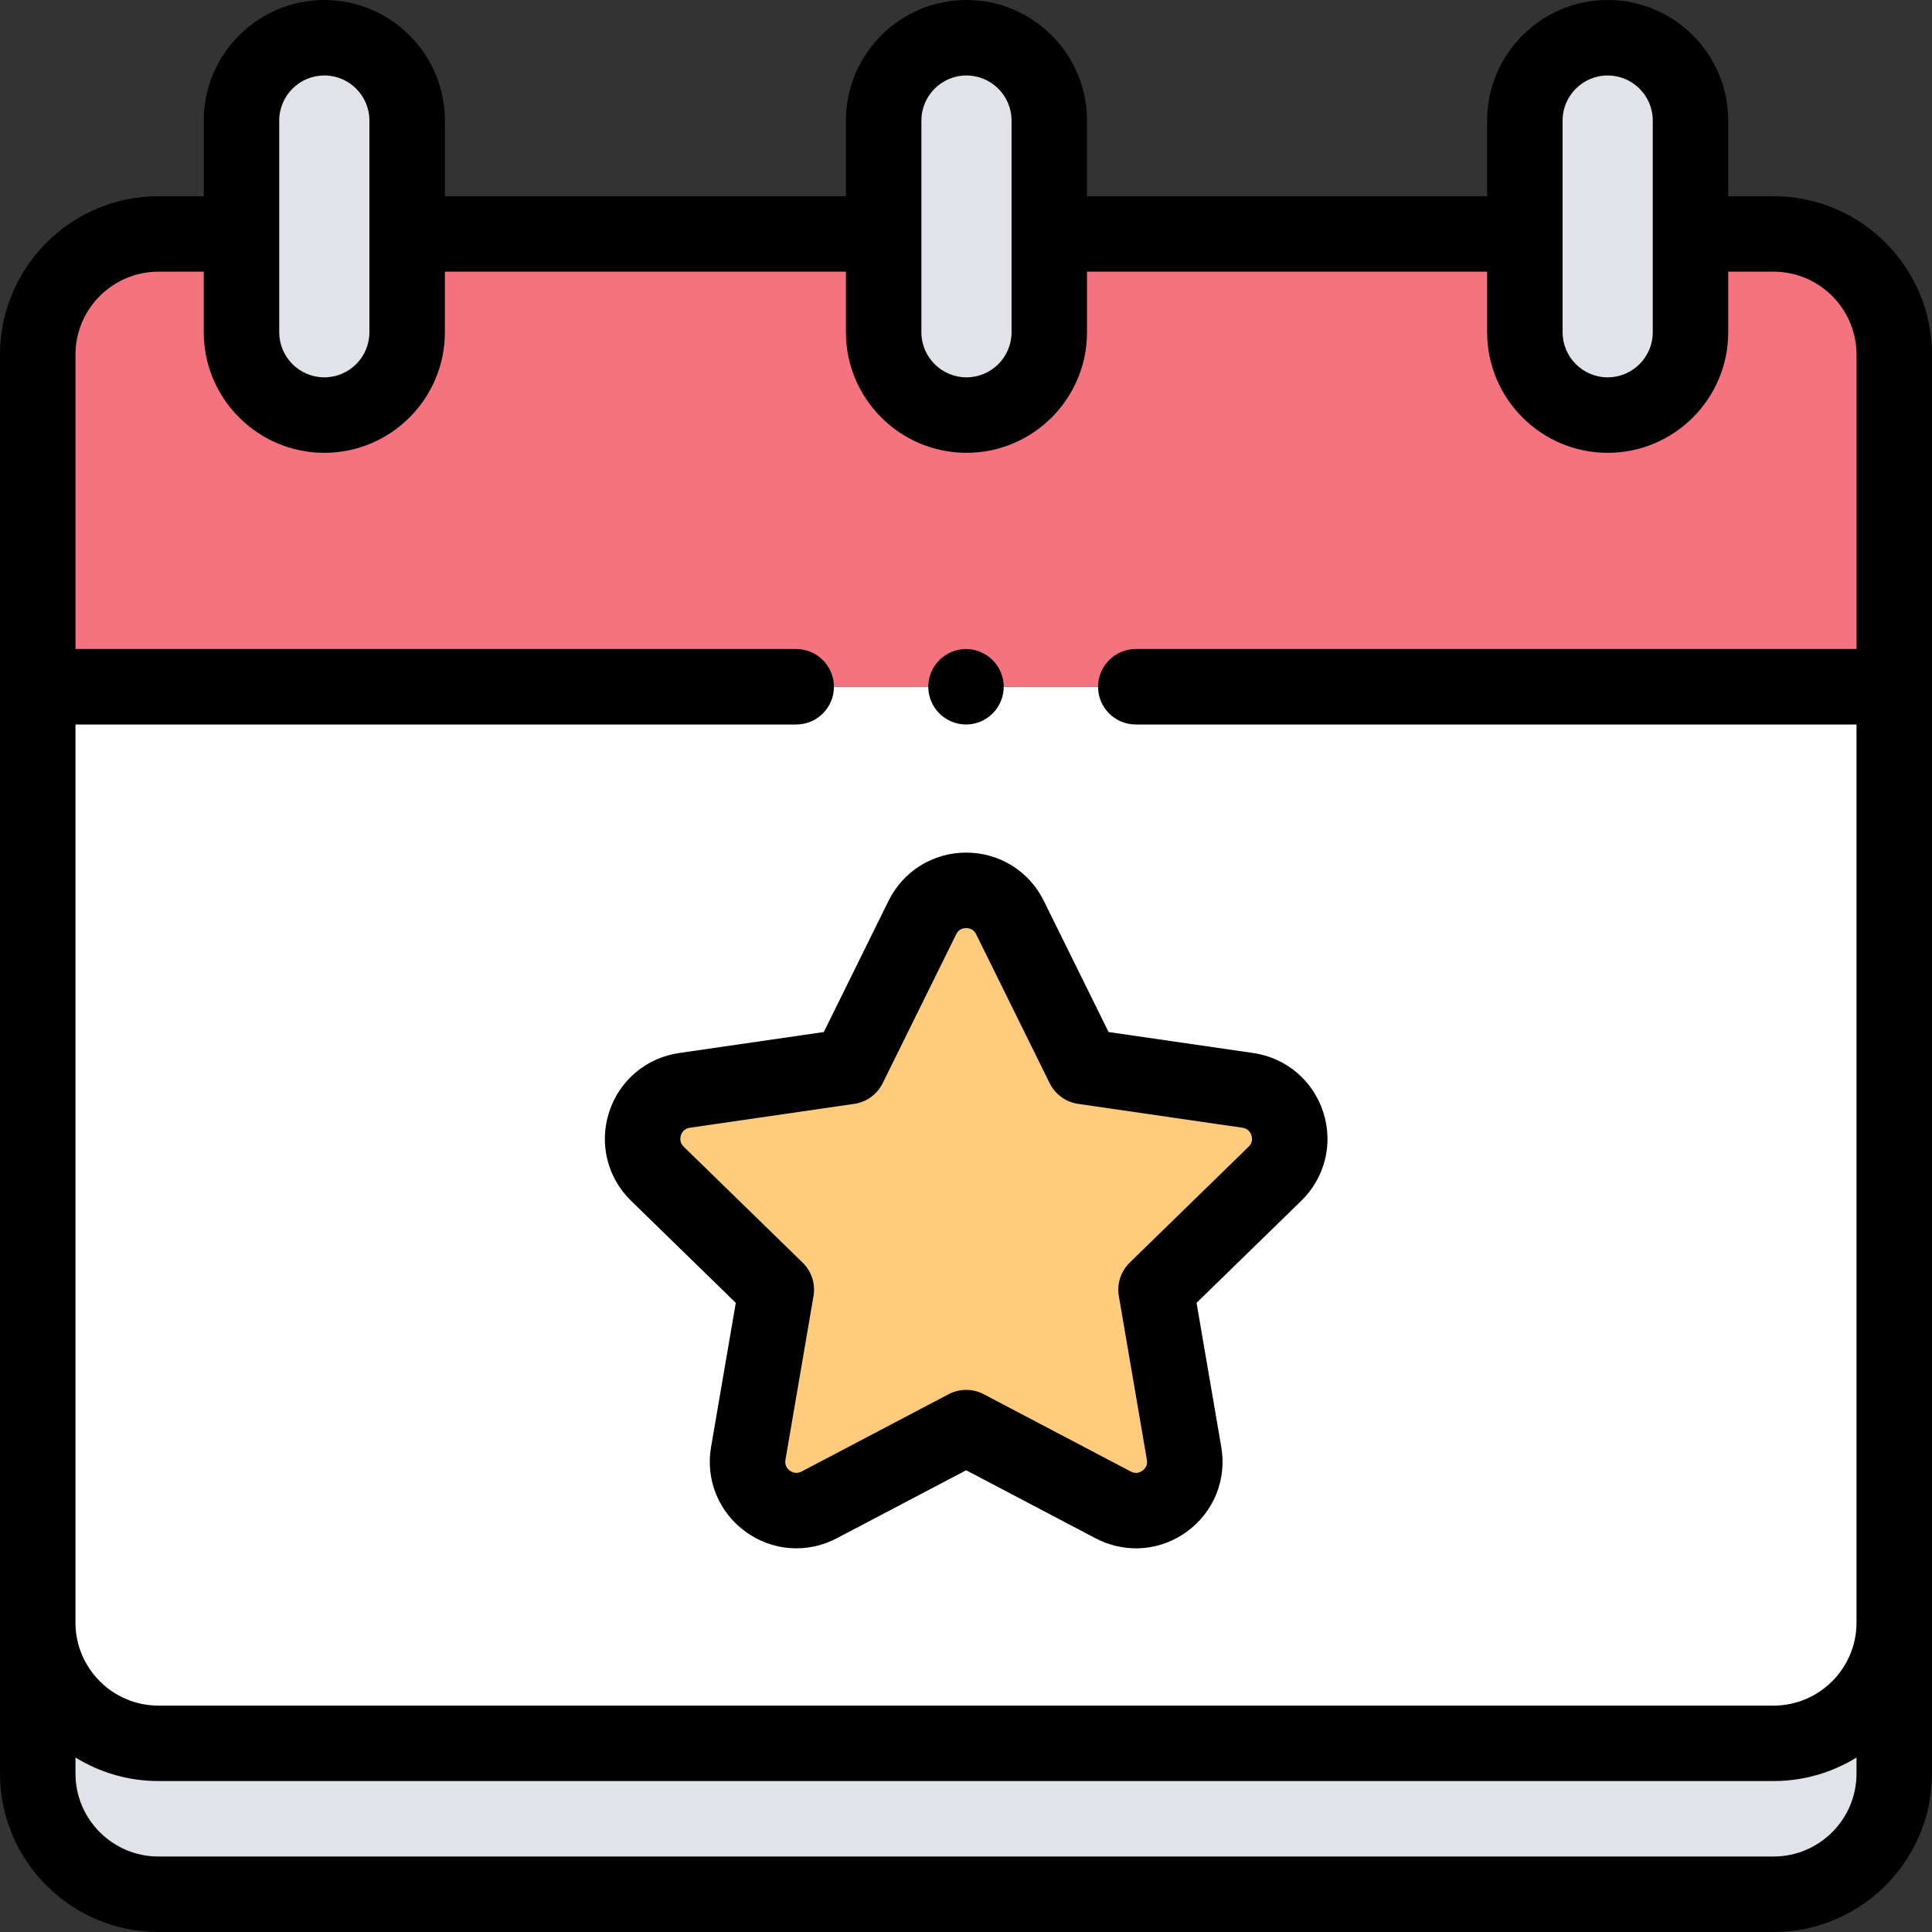 <svg width="45" height="45" viewBox="0 0 45 45" fill="none" xmlns="http://www.w3.org/2000/svg">
<rect x="0" y="0" width="45" height="45" fill="#333333" stroke="none"/>
<g clip-path="url(#clip0_1020_365)">
<path d="M0.879 37.793V41.309C0.879 42.862 2.138 44.121 3.691 44.121H41.309C42.862 44.121 44.121 42.862 44.121 41.309V37.793H0.879Z" fill="#E1E3E9"/>
<path d="M0.879 15.996V37.793C0.879 39.346 2.138 40.605 3.691 40.605H41.309C42.862 40.605 44.121 39.346 44.121 37.793V15.996" fill="white"/>
<path d="M41.484 5.449H3.516C2.059 5.449 0.879 6.63 0.879 8.086V15.996H44.121V8.086C44.121 6.63 42.941 5.449 41.484 5.449Z" fill="#F5737F"/>
<path d="M7.554 9.668C6.488 9.668 5.625 8.805 5.625 7.739V2.808C5.625 1.742 6.488 0.879 7.554 0.879C8.619 0.879 9.483 1.742 9.483 2.808V7.739C9.483 8.805 8.619 9.668 7.554 9.668Z" fill="#E1E3E9"/>
<path d="M37.446 9.668C36.38 9.668 35.517 8.805 35.517 7.739V2.808C35.517 1.742 36.38 0.879 37.446 0.879C38.511 0.879 39.375 1.742 39.375 2.808V7.739C39.375 8.805 38.511 9.668 37.446 9.668Z" fill="#E1E3E9"/>
<path d="M22.511 9.668C21.446 9.668 20.582 8.805 20.582 7.739V2.808C20.582 1.742 21.446 0.879 22.511 0.879C23.577 0.879 24.44 1.742 24.44 2.808V7.739C24.44 8.805 23.577 9.668 22.511 9.668Z" fill="#E1E3E9"/>
<path d="M23.525 21.373L25.237 24.842L29.064 25.398C29.998 25.533 30.371 26.681 29.695 27.34L26.926 30.04L27.579 33.852C27.739 34.782 26.763 35.492 25.927 35.052L22.504 33.252L19.081 35.052C18.245 35.492 17.269 34.782 17.428 33.852L18.082 30.04L15.313 27.34C14.637 26.681 15.01 25.533 15.944 25.398L19.771 24.842L21.483 21.373C21.901 20.527 23.107 20.527 23.525 21.373Z" fill="#FFCB7C"/>
<path d="M41.309 4.57H40.254V2.808C40.254 1.26 38.994 0 37.446 0C35.898 0 34.638 1.26 34.638 2.808V4.57H25.319V2.808C25.319 1.26 24.059 0 22.511 0C20.963 0 19.703 1.26 19.703 2.808V4.57H10.362V2.808C10.362 1.26 9.102 0 7.554 0C6.006 0 4.746 1.26 4.746 2.808V4.57H3.691C1.656 4.57 0 6.226 0 8.262V41.309C0 43.344 1.656 45 3.691 45H41.309C43.344 45 45 43.344 45 41.309V8.262C45 6.226 43.344 4.57 41.309 4.57ZM36.396 2.808C36.396 2.229 36.867 1.758 37.446 1.758C38.025 1.758 38.496 2.229 38.496 2.808V7.739C38.496 8.318 38.025 8.789 37.446 8.789C36.867 8.789 36.396 8.318 36.396 7.739V2.808ZM21.461 2.808C21.461 2.229 21.932 1.758 22.511 1.758C23.09 1.758 23.561 2.229 23.561 2.808V7.739C23.561 8.318 23.09 8.789 22.511 8.789C21.932 8.789 21.461 8.318 21.461 7.739V2.808ZM6.504 2.808C6.504 2.229 6.975 1.758 7.554 1.758C8.133 1.758 8.604 2.229 8.604 2.808V7.739C8.604 8.318 8.133 8.789 7.554 8.789C6.975 8.789 6.504 8.318 6.504 7.739V2.808ZM3.691 6.328H4.746V7.739C4.746 9.287 6.006 10.547 7.554 10.547C9.102 10.547 10.362 9.287 10.362 7.739V6.328H19.703V7.739C19.703 9.287 20.963 10.547 22.511 10.547C24.059 10.547 25.319 9.287 25.319 7.739V6.328H34.638V7.739C34.638 9.287 35.898 10.547 37.446 10.547C38.994 10.547 40.254 9.287 40.254 7.739V6.328H41.309C42.375 6.328 43.242 7.195 43.242 8.262V15.117H26.455C25.97 15.117 25.576 15.511 25.576 15.996C25.576 16.482 25.97 16.875 26.455 16.875H43.242V37.793C43.242 38.859 42.375 39.727 41.309 39.727H3.691C2.625 39.727 1.758 38.859 1.758 37.793V16.875H18.545C19.03 16.875 19.424 16.482 19.424 15.996C19.424 15.511 19.03 15.117 18.545 15.117H1.758V8.262C1.758 7.195 2.625 6.328 3.691 6.328ZM41.309 43.242H3.691C2.625 43.242 1.758 42.375 1.758 41.309V40.936C2.321 41.283 2.983 41.484 3.691 41.484H41.309C42.017 41.484 42.679 41.283 43.242 40.936V41.309C43.242 42.375 42.375 43.242 41.309 43.242Z" fill="black"/>
<path d="M22.5 16.875C22.731 16.875 22.958 16.781 23.121 16.617C23.285 16.454 23.379 16.227 23.379 15.996C23.379 15.765 23.285 15.538 23.121 15.375C22.958 15.211 22.731 15.117 22.5 15.117C22.269 15.117 22.042 15.211 21.879 15.375C21.715 15.538 21.621 15.765 21.621 15.996C21.621 16.227 21.715 16.454 21.879 16.617C22.042 16.781 22.269 16.875 22.5 16.875Z" fill="black"/>
<path d="M15.817 24.527C15.052 24.639 14.427 25.165 14.188 25.901C13.95 26.637 14.145 27.429 14.699 27.969L17.138 30.346L16.562 33.703C16.431 34.465 16.739 35.221 17.365 35.676C17.99 36.131 18.805 36.19 19.489 35.83L22.504 34.245L25.518 35.83C25.817 35.986 26.139 36.064 26.459 36.064C26.876 36.064 27.29 35.933 27.643 35.676C28.269 35.221 28.577 34.465 28.446 33.703L27.87 30.346L30.309 27.969C30.863 27.429 31.059 26.637 30.82 25.901C30.58 25.165 29.957 24.639 29.191 24.527L25.821 24.038L24.313 20.984C23.971 20.29 23.278 19.859 22.504 19.859C21.731 19.859 21.037 20.29 20.695 20.984L19.188 24.038L15.817 24.527ZM20.559 25.23L22.271 21.762C22.33 21.642 22.43 21.617 22.504 21.617C22.578 21.617 22.678 21.642 22.737 21.762L24.449 25.23C24.577 25.489 24.824 25.669 25.11 25.711L28.938 26.267C29.07 26.286 29.125 26.374 29.148 26.444C29.17 26.514 29.178 26.617 29.082 26.71L26.312 29.41C26.105 29.612 26.011 29.903 26.06 30.188L26.713 34C26.736 34.132 26.67 34.211 26.61 34.254C26.55 34.298 26.455 34.336 26.337 34.274L22.913 32.474C22.785 32.407 22.645 32.373 22.504 32.373C22.363 32.373 22.223 32.407 22.095 32.474L18.672 34.274C18.553 34.336 18.458 34.297 18.398 34.254C18.338 34.211 18.272 34.132 18.295 34L18.948 30.188C18.997 29.903 18.903 29.612 18.696 29.41L15.926 26.71C15.83 26.617 15.838 26.514 15.86 26.444C15.883 26.374 15.938 26.286 16.07 26.267L19.898 25.711C20.184 25.669 20.431 25.489 20.559 25.23Z" fill="black"/>
</g>
<defs>
<clipPath id="clip0_1020_365">
<rect width="45" height="45" fill="white"/>
</clipPath>
</defs>
</svg>
